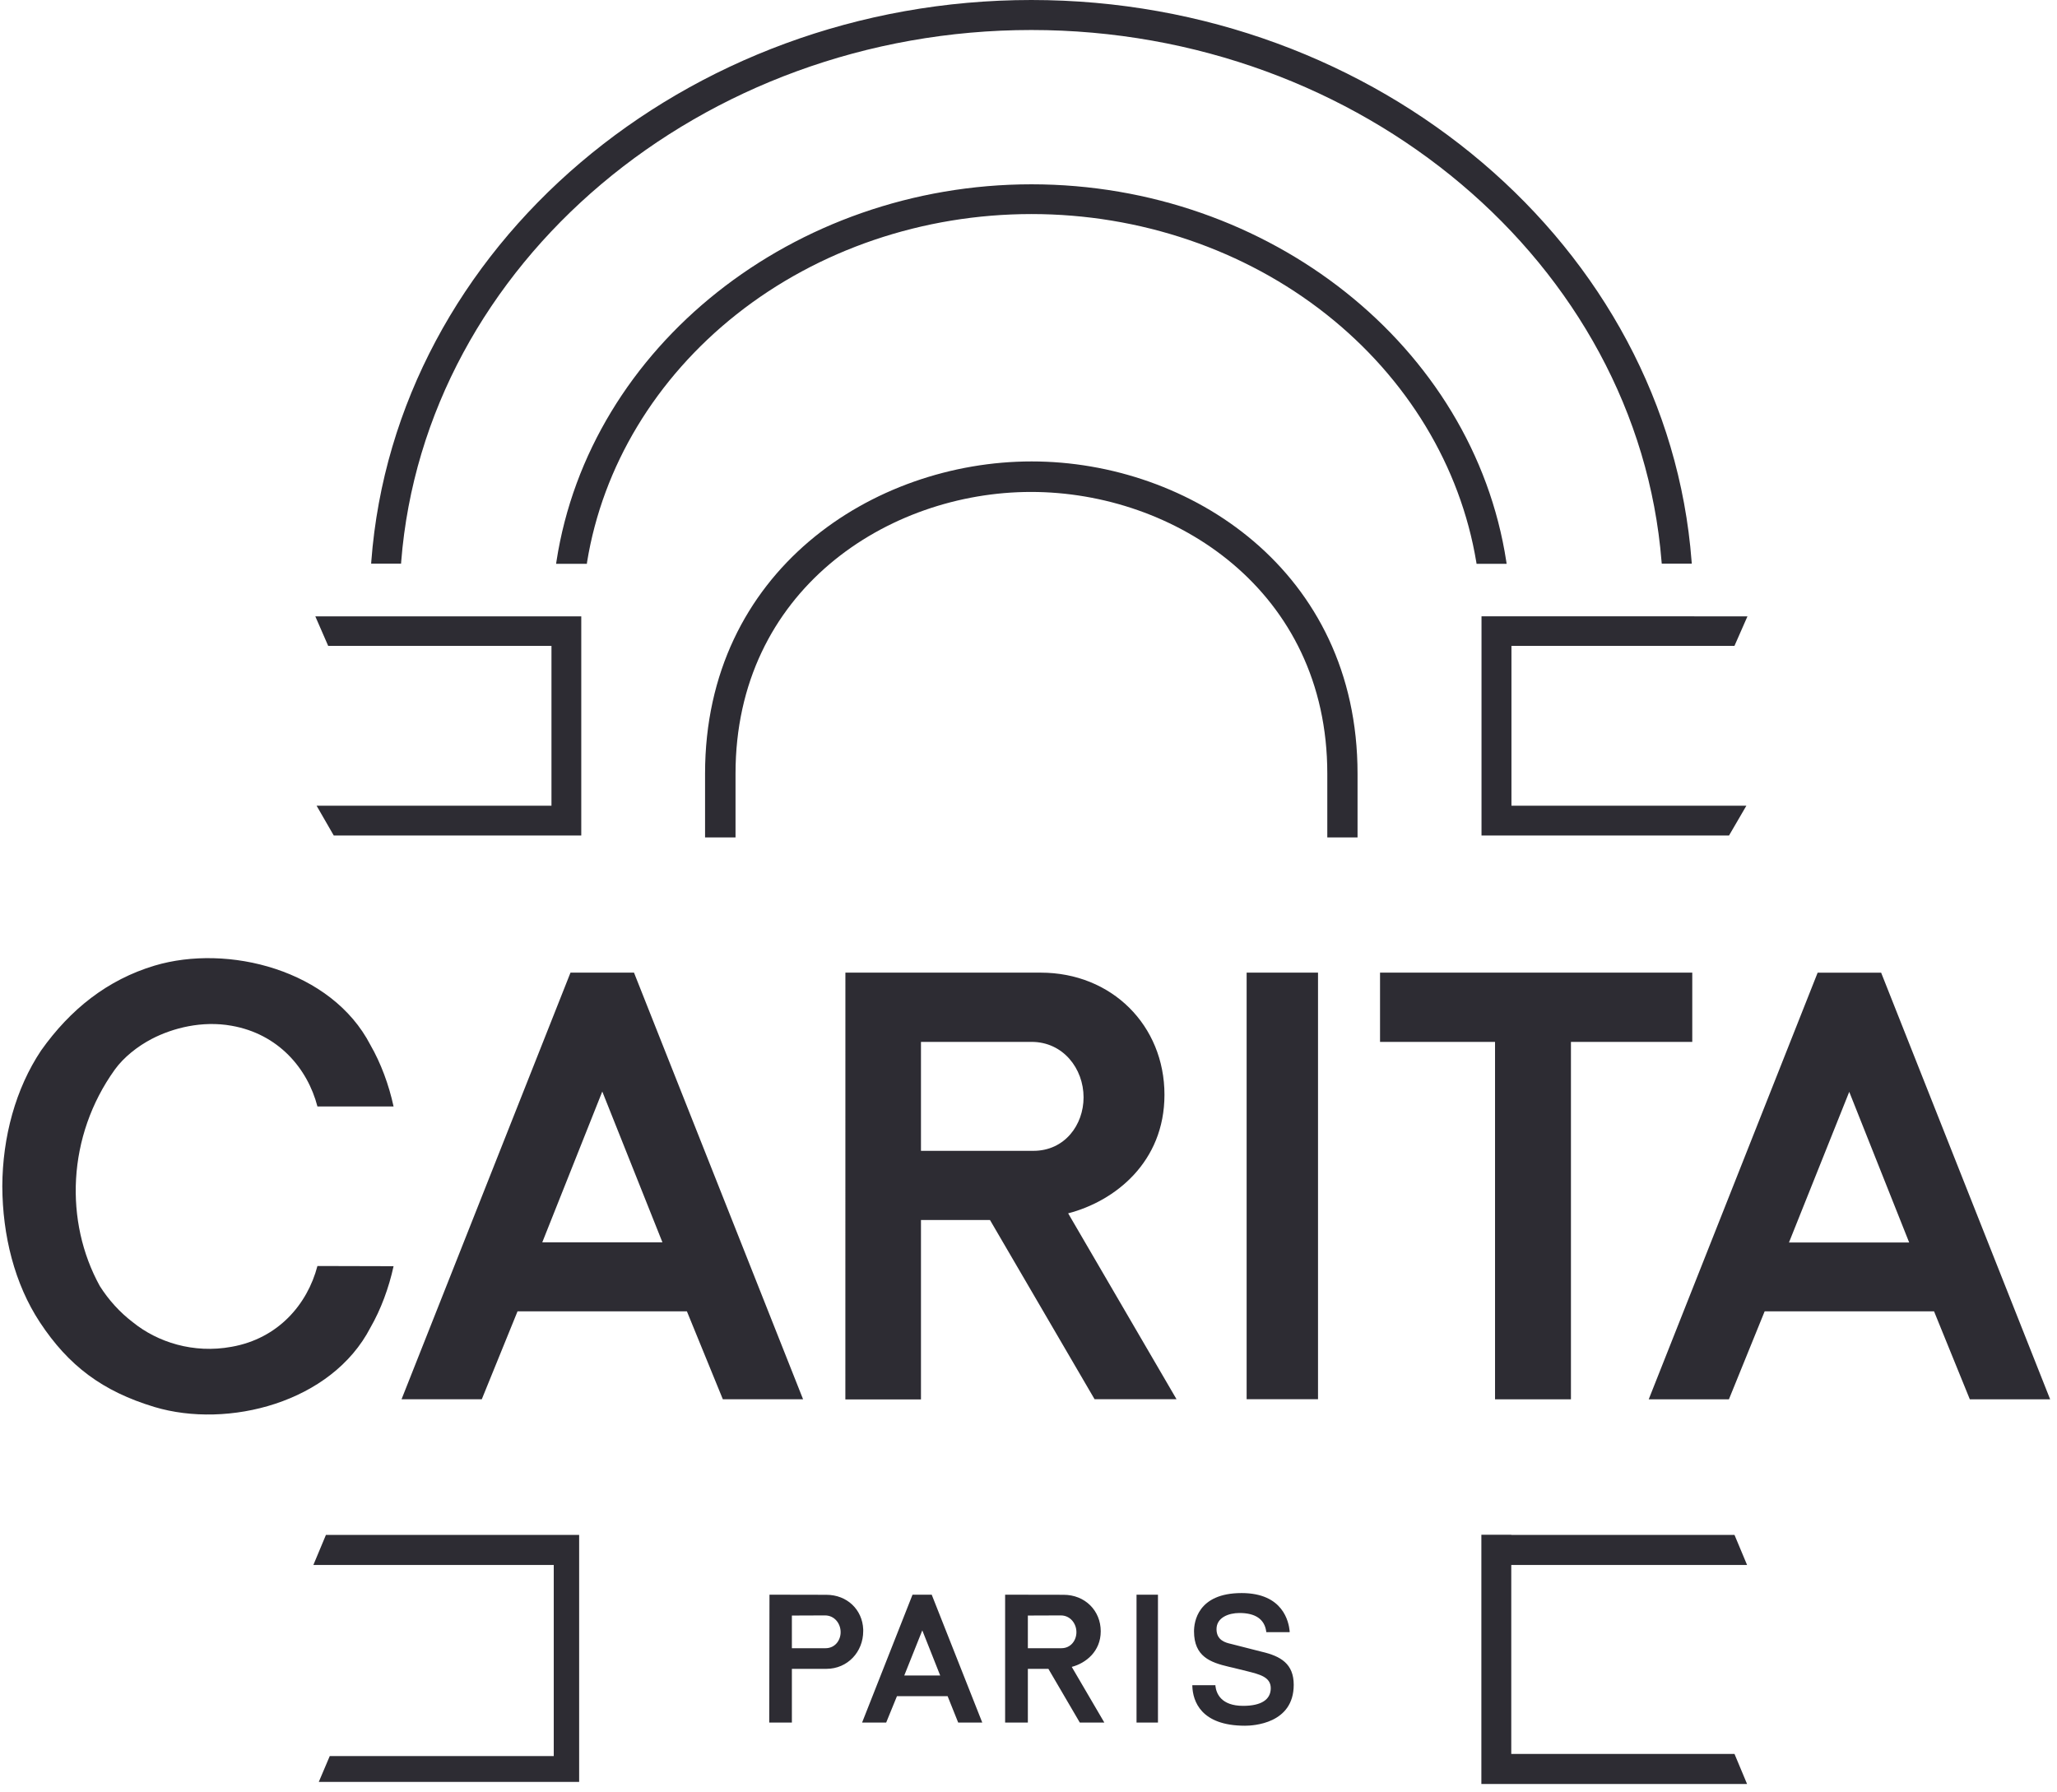 <svg height="223" viewBox="0 0 256 223" width="256" xmlns="http://www.w3.org/2000/svg"><path d="m188.082 191.011v.021h27.782l1.564 3.738h-29.346v23.521h27.782l1.564 3.739h-33.067v-31.019zm-116.005.021v30.741h-32.405l1.367-3.218h27.877v-23.785h-29.916l1.562-3.738zm82.438 7.236c5.198 0 5.872 3.607 5.986 4.727v.14h-2.909l-.009-.107c-.221-1.514-1.355-2.279-3.327-2.279-1.316 0-2.858.544-2.858 2.015 0 1.394 1.145 1.682 1.79 1.828l3.824.975c2.389.554 3.995 1.509 3.995 4.121 0 4.852-5.064 5.09-6.062 5.09-5.516 0-6.485-3.085-6.556-4.905v-.14h2.875v.115c.114.914.699 2.457 3.45 2.457 2.227 0 3.435-.762 3.435-2.199 0-1.397-1.386-1.721-2.971-2.121l-1.698-.419c-.062-.014-.125-.028-.187-.043l-.372-.086c-2.282-.539-4.322-1.263-4.322-4.409 0-1.109.42-4.76 5.916-4.76zm-29.425.202 7.273.013c2.669 0 4.627 1.969 4.627 4.545 0 2.505-1.861 3.972-3.607 4.429l4.055 6.928h-3.053l-3.91-6.684h-2.555v6.684h-2.83zm19.022.003v15.911h-2.668v-15.911zm-28.158-.003 6.292 15.914h-2.997l-1.316-3.283h-6.305l-1.341 3.283h-2.998l6.276-15.914zm-20.19 0 7.076.014c2.582 0 4.491 1.845 4.589 4.301v.223c0 2.574-1.936 4.692-4.589 4.692h-4.288v6.684h-2.82zm19.019 4.44-2.246 5.62h4.474zm-12.106-1.86-4.125.016v4.066h4.185c1.175 0 1.882-.973 1.882-1.997 0-1.076-.76-2.085-1.942-2.085zm29.346 0-4.103.015v4.066h4.178c1.165 0 1.866-.972 1.866-1.997 0-1.075-.766-2.084-1.941-2.084zm-112.798-80.868c9.114-2.728 22.034.5 26.882 9.888 1.287 2.237 2.286 4.921 2.874 7.638h-9.475c-1.24-4.765-4.89-9.033-10.693-10.047-3.656-.654-7.301.274-9.917 1.634-1.762.914-3.5 2.29-4.605 3.821-5.963 8.305-6.276 18.947-1.87 26.941 1.089 1.722 2.496 3.282 4.145 4.532 3.036 2.448 7.508 3.904 12.247 3.031 5.803-1.02 9.442-5.284 10.693-10.057l9.475.025c-.588 2.703-1.587 5.396-2.874 7.628-4.848 9.384-17.768 12.627-26.882 9.895-6.476-1.956-10.688-5.127-14.262-10.543-3.16-4.796-4.643-10.811-4.676-16.896v-.07c.033-6.072 1.64-12.097 4.832-16.868 3.641-5.131 8.257-8.792 14.106-10.552zm110.292.87c8.864 0 15.404 6.589 15.404 15.199 0 8.377-6.147 13.244-11.986 14.757l13.486 23.132h-10.199l-13.016-22.302h-8.589v22.334h-9.41l.005-53.12zm104.595.002 21.035 53.102h-9.996l-4.454-10.952h-21.08l-4.449 10.952h-9.981l21.025-53.102zm-23.505-.001v8.618h-15.099v44.484h-9.447v-44.484h-14.312v-8.618zm-131.704 0 21.041 53.093h-9.986l-4.471-10.941h-21.078l-4.449 10.941h-9.986l21.025-53.093zm85.128-.005v53.093h-8.884v-53.093zm66.112 14.837-7.501 18.751h14.96zm-155.187-.036-7.468 18.766h14.953zm53.428-6.179h-13.767v13.56h13.992c3.895 0 6.244-3.223 6.244-6.656 0-3.588-2.55-6.904-6.469-6.904zm.01-72.242c19.661 0 40.556 13.614 40.556 38.849v7.943h-3.764v-7.943c0-22.773-18.997-35.051-36.868-35.051-17.832 0-36.78 12.279-36.78 35.051v7.943h-3.791v-7.943c0-25.235 20.942-38.849 40.647-38.849zm-56.054 19.28v27.274h-30.805l-2.136-3.707h29.232v-19.888h-27.787l-1.603-3.678zm145.137 0-1.619 3.678h-27.754v19.888h29.239l-2.159 3.707h-30.806v-27.274zm-89.103-53.77c29.582 0 54.984 20.173 59.087 46.935l.044.301h-3.742l-.033-.216c-1.979-11.928-8.6-22.875-18.662-30.834-10.175-8.048-23.203-12.483-36.694-12.483-13.504 0-26.544 4.435-36.712 12.483-10.052 7.959-16.658 18.906-18.6 30.834l-.025.216h-3.829l.043-.301c4.116-26.762 29.535-46.935 59.124-46.935zm-.017-22.938c43.096 0 79.188 30.693 82.168 69.873l.023.28h-3.738l-.023-.239c-2.96-37.109-37.41-66.179-78.43-66.179-41.053 0-75.5 29.07-78.428 66.179l-.016.239h-3.724l.02-.28c2.966-39.18 39.047-69.873 82.149-69.873z" fill="#2d2c33"/></svg>